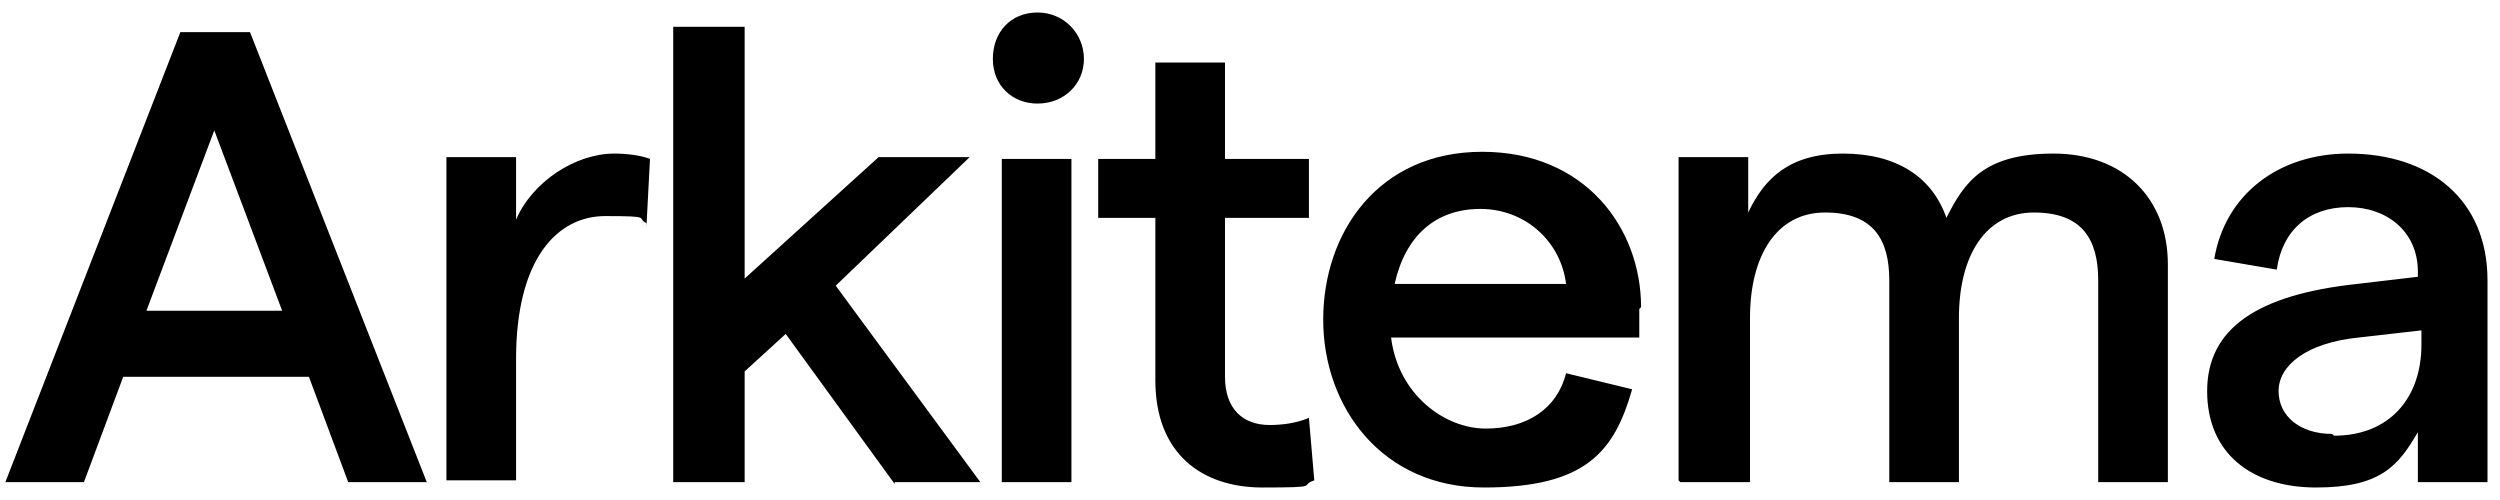 <?xml version="1.0" encoding="UTF-8"?>
<svg id="Layer_1" xmlns="http://www.w3.org/2000/svg" version="1.1" viewBox="0 0 140 28">
  <!-- Generator: Adobe Illustrator 29.1.0, SVG Export Plug-In . SVG Version: 2.1.0 Build 142)  -->
  <path d="M19.5,27h4.4L14,1.8h-3.9L.3,27h4.4l2.2-5.9h10.4l2.2,5.9ZM8.2,17.4l3.8-10.1,3.8,10.1h-7.6ZM36.2,12.7l.2-3.8c-.5-.2-1.3-.3-2-.3-2.2,0-4.6,1.6-5.5,3.7v-3.5h-3.9v18.1h3.9v-6.8c0-5.6,2.3-8,5-8s1.7.1,2.3.4ZM50.1,27h4.8l-8.1-11,7.5-7.2h-5.1l-7.5,6.8V1.5h-4v25.5h4v-6.2l2.3-2.1,6.1,8.4ZM58.1,5.8c1.5,0,2.6-1.1,2.6-2.5s-1.1-2.6-2.6-2.6-2.5,1.1-2.5,2.6,1.1,2.5,2.5,2.5ZM56.1,27h3.9V8.9h-3.9v18.1ZM73.6,26.9l-.3-3.5c-.7.3-1.5.4-2.2.4-1.5,0-2.5-.9-2.5-2.7v-8.9h4.7v-3.3h-4.7V3.5h-3.9v5.4h-3.2v3.3h3.2v9.1c0,4.1,2.6,6,6,6s2-.1,2.9-.4ZM91.9,17.2c0-4.4-3.1-8.7-8.9-8.7s-8.9,4.5-8.9,9.4,3.3,9.4,9,9.4,7.3-2,8.3-5.5l-3.7-.9c-.5,2-2.2,3.1-4.5,3.1s-4.9-1.9-5.3-5.1h13.9c0-.3,0-1.1,0-1.6ZM78.1,15.9c.6-2.7,2.3-4.2,4.8-4.2s4.5,1.8,4.8,4.2h-9.6ZM94.1,27h3.9v-9.2c0-3.5,1.5-5.9,4.2-5.9s3.6,1.5,3.6,3.8v11.3h3.9v-9.2c0-3.5,1.5-5.9,4.2-5.9s3.6,1.5,3.6,3.8v11.3h3.9v-12.2c0-3.7-2.5-6.2-6.4-6.2s-5,1.6-6,3.6c-.8-2.3-2.8-3.6-5.8-3.6s-4.4,1.4-5.3,3.3v-3.1h-3.9v18.1ZM131.5,8.6c-3.9,0-6.9,2.3-7.5,5.9l3.5.6c.3-2.2,1.8-3.5,4-3.5s3.9,1.4,3.9,3.6v.3l-3.4.4c-5.6.6-8.4,2.5-8.4,6s2.5,5.4,6.1,5.4,4.6-1.2,5.7-3.1v2.8h3.9v-11.3c0-4.5-3.2-7.1-7.8-7.1ZM130.6,24.3c-1.8,0-3-1-3-2.4s1.5-2.7,4.5-3l3.5-.4v.8c0,3-1.8,5.1-4.9,5.1Z"/>
</svg>